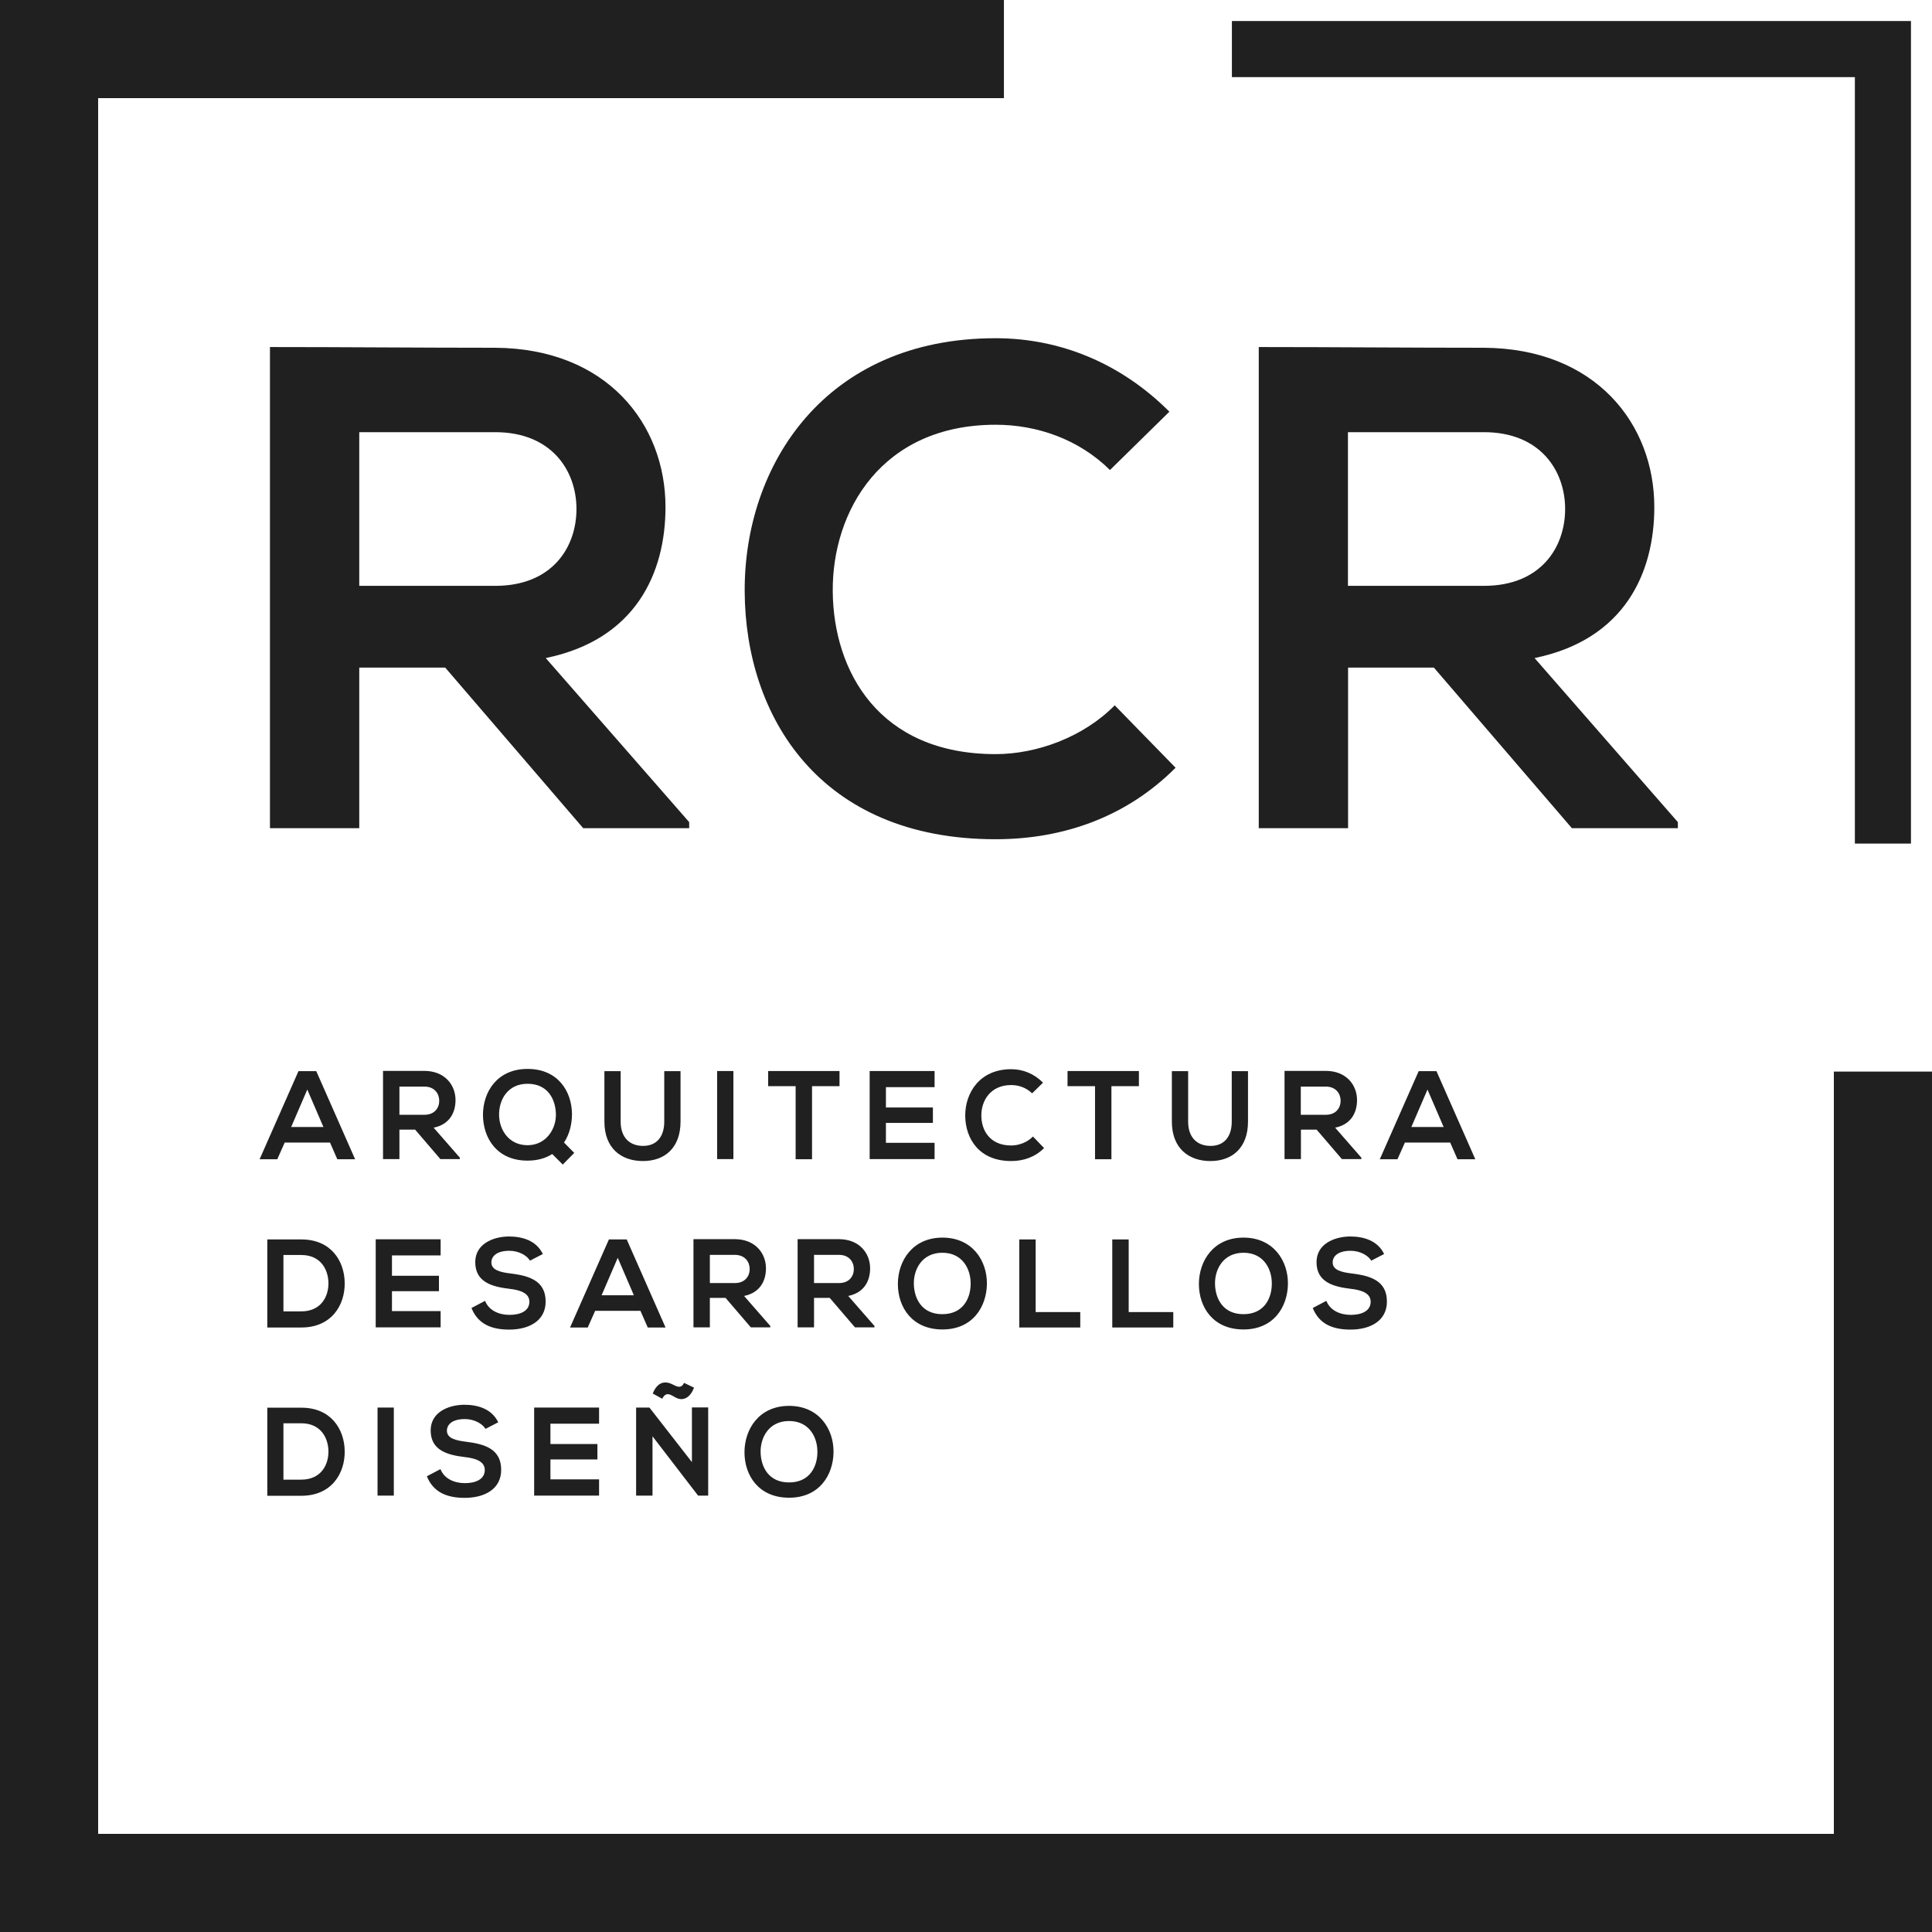 <svg xmlns="http://www.w3.org/2000/svg" width="111" height="111" viewBox="0 0 111 111" fill="none"><g clip-path="url(#clip0_54_340)"><path d="M111 111H0V0H57.679V5.639H5.639V105.361H105.361V61.566H111V111Z" fill="#202020"></path><path d="M109.791 48.467H106.569V4.431H70.777V1.208H109.791V48.467Z" fill="#202020"></path><path d="M39.605 47.581H33.506L25.579 38.356H20.641V47.581H15.51V19.939C19.82 19.939 24.137 19.98 28.447 19.98C34.86 20.02 38.235 24.354 38.235 29.132C38.235 32.918 36.527 36.745 31.355 37.808L39.596 47.234V47.589L39.605 47.581ZM20.641 24.83V33.659H28.455C31.718 33.659 33.12 31.452 33.12 29.244C33.12 27.037 31.686 24.83 28.455 24.83H20.641Z" fill="#202020"></path><path d="M67.533 44.117C64.737 46.92 61.12 48.217 57.197 48.217C47.095 48.217 42.818 41.16 42.785 33.982C42.745 26.763 47.369 19.432 57.197 19.432C60.887 19.432 64.383 20.85 67.186 23.653L63.771 27.005C61.982 25.232 59.574 24.403 57.205 24.403C50.64 24.403 47.804 29.373 47.844 33.982C47.885 38.558 50.487 43.327 57.205 43.327C59.574 43.327 62.256 42.344 64.044 40.523L67.541 44.108L67.533 44.117Z" fill="#202020"></path><path d="M96.407 47.581H90.309L82.382 38.356H77.452V47.581H72.32V19.939C76.63 19.939 80.948 19.98 85.258 19.98C91.67 20.02 95.046 24.354 95.046 29.132C95.046 32.918 93.338 36.745 88.166 37.808L96.399 47.234V47.589L96.407 47.581ZM77.444 24.83V33.659H85.258C88.52 33.659 89.922 31.452 89.922 29.244C89.922 27.037 88.488 24.83 85.258 24.83H77.444Z" fill="#202020"></path><path d="M18.96 65.643H16.358L15.931 66.602H14.916L17.148 61.542H18.171L20.402 66.602H19.379L18.96 65.643ZM17.655 62.598L16.729 64.749H18.581L17.655 62.598Z" fill="#202020"></path><path d="M26.42 66.594H25.301L23.851 64.902H22.948V66.594H22.006V61.526C22.795 61.526 23.585 61.526 24.374 61.526C25.55 61.526 26.171 62.332 26.171 63.202C26.171 63.895 25.857 64.596 24.914 64.789L26.42 66.513V66.577V66.594ZM22.948 62.428V64.048H24.382C24.978 64.048 25.236 63.645 25.236 63.242C25.236 62.839 24.97 62.428 24.382 62.428H22.948Z" fill="#202020"></path><path d="M32.863 63.999C32.863 64.579 32.718 65.176 32.404 65.643L32.992 66.239L32.332 66.908L31.728 66.303C31.349 66.545 30.874 66.682 30.31 66.682C28.538 66.682 27.756 65.377 27.748 64.056C27.748 62.735 28.562 61.413 30.31 61.413C32.058 61.413 32.847 62.702 32.863 63.999ZM28.674 64.08C28.691 64.91 29.23 65.796 30.31 65.796C31.389 65.796 31.977 64.837 31.937 63.967C31.905 63.154 31.478 62.267 30.31 62.267C29.142 62.267 28.658 63.218 28.674 64.072V64.08Z" fill="#202020"></path><path d="M39.099 61.542V64.442C39.099 65.941 38.197 66.706 36.94 66.706C35.683 66.706 34.725 65.965 34.725 64.442V61.542H35.659V64.442C35.659 65.353 36.175 65.836 36.948 65.836C37.721 65.836 38.164 65.313 38.164 64.442V61.542H39.099Z" fill="#202020"></path><path d="M41.201 66.594V61.534H42.136V66.594H41.201Z" fill="#202020"></path><path d="M45.712 62.404H44.133V61.534H48.233V62.404H46.654V66.602H45.712V62.404Z" fill="#202020"></path><path d="M53.695 66.594H49.965V61.534H53.695V62.461H50.899V63.629H53.598V64.515H50.899V65.659H53.695V66.602V66.594Z" fill="#202020"></path><path d="M59.99 65.957C59.475 66.473 58.814 66.706 58.097 66.706C56.245 66.706 55.463 65.409 55.455 64.096C55.455 62.775 56.293 61.429 58.097 61.429C58.774 61.429 59.41 61.687 59.926 62.203L59.298 62.815C58.967 62.493 58.532 62.34 58.097 62.34C56.897 62.34 56.373 63.25 56.382 64.096C56.382 64.934 56.865 65.812 58.097 65.812C58.532 65.812 59.024 65.635 59.346 65.296L59.982 65.957H59.99Z" fill="#202020"></path><path d="M62.913 62.404H61.334V61.534H65.434V62.404H63.855V66.602H62.913V62.404Z" fill="#202020"></path><path d="M71.702 61.542V64.442C71.702 65.941 70.8 66.706 69.543 66.706C68.287 66.706 67.328 65.965 67.328 64.442V61.542H68.263V64.442C68.263 65.353 68.778 65.836 69.552 65.836C70.325 65.836 70.768 65.313 70.768 64.442V61.542H71.702Z" fill="#202020"></path><path d="M78.215 66.594H77.096L75.645 64.902H74.743V66.594H73.801V61.526C74.59 61.526 75.38 61.526 76.169 61.526C77.345 61.526 77.966 62.332 77.966 63.202C77.966 63.895 77.651 64.596 76.709 64.789L78.215 66.513V66.577V66.594ZM74.735 62.428V64.048H76.169C76.765 64.048 77.023 63.645 77.023 63.242C77.023 62.839 76.757 62.428 76.169 62.428H74.735Z" fill="#202020"></path><path d="M83.319 65.643H80.717L80.29 66.602H79.275L81.507 61.542H82.53L84.761 66.602H83.738L83.319 65.643ZM82.014 62.598L81.088 64.749H82.941L82.014 62.598Z" fill="#202020"></path><path d="M19.804 73.691C19.828 74.972 19.055 76.269 17.315 76.269H15.357V71.21H17.315C19.023 71.21 19.788 72.451 19.804 73.699V73.691ZM16.284 75.343H17.307C18.435 75.343 18.886 74.505 18.87 73.683C18.846 72.894 18.394 72.104 17.307 72.104H16.284V75.343Z" fill="#202020"></path><path d="M25.316 76.261H21.586V71.202H25.316V72.128H22.52V73.297H25.219V74.183H22.52V75.327H25.316V76.269V76.261Z" fill="#202020"></path><path d="M30.447 72.426C30.278 72.136 29.811 71.862 29.263 71.862C28.562 71.862 28.232 72.16 28.232 72.531C28.232 72.974 28.747 73.095 29.343 73.167C30.383 73.296 31.349 73.57 31.349 74.779C31.349 75.906 30.367 76.39 29.255 76.39C28.24 76.39 27.459 76.076 27.088 75.149L27.869 74.738C28.087 75.294 28.667 75.544 29.271 75.544C29.875 75.544 30.415 75.335 30.415 74.787C30.415 74.311 29.924 74.118 29.263 74.046C28.248 73.925 27.305 73.651 27.305 72.515C27.305 71.476 28.312 71.049 29.231 71.04C30.004 71.04 30.81 71.266 31.188 72.048L30.439 72.434L30.447 72.426Z" fill="#202020"></path><path d="M78.781 72.426C78.612 72.136 78.145 71.862 77.597 71.862C76.896 71.862 76.566 72.16 76.566 72.531C76.566 72.974 77.081 73.095 77.677 73.167C78.717 73.296 79.683 73.57 79.683 74.779C79.683 75.906 78.701 76.39 77.589 76.39C76.574 76.39 75.792 76.076 75.422 75.149L76.203 74.738C76.421 75.294 77.001 75.544 77.605 75.544C78.209 75.544 78.749 75.335 78.749 74.787C78.749 74.311 78.257 74.118 77.597 74.046C76.582 73.925 75.639 73.651 75.639 72.515C75.639 71.476 76.646 71.049 77.565 71.04C78.338 71.04 79.144 71.266 79.522 72.048L78.773 72.434L78.781 72.426Z" fill="#202020"></path><path d="M36.796 75.311H34.194L33.767 76.269H32.752L34.983 71.21H36.007L38.238 76.269H37.215L36.796 75.311ZM35.491 72.265L34.565 74.416H36.417L35.491 72.265Z" fill="#202020"></path><path d="M44.256 76.261H43.137L41.687 74.569H40.784V76.261H39.842V71.194C40.631 71.194 41.421 71.194 42.21 71.194C43.386 71.194 44.007 71.999 44.007 72.87C44.007 73.562 43.692 74.263 42.75 74.457L44.256 76.181V76.245V76.261ZM40.784 72.096V73.716H42.218C42.814 73.716 43.072 73.313 43.072 72.91C43.072 72.507 42.806 72.096 42.218 72.096H40.784Z" fill="#202020"></path><path d="M50.241 76.261H49.121L47.671 74.569H46.769V76.261H45.826V71.194C46.616 71.194 47.405 71.194 48.195 71.194C49.371 71.194 49.991 71.999 49.991 72.87C49.991 73.562 49.677 74.263 48.734 74.457L50.241 76.181V76.245V76.261ZM46.769 72.096V73.716H48.203C48.799 73.716 49.056 73.313 49.056 72.91C49.056 72.507 48.791 72.096 48.203 72.096H46.769Z" fill="#202020"></path><path d="M56.701 73.764C56.685 75.069 55.896 76.382 54.148 76.382C52.4 76.382 51.586 75.101 51.586 73.772C51.586 72.443 52.424 71.105 54.148 71.105C55.872 71.105 56.717 72.443 56.701 73.764ZM52.504 73.788C52.529 74.618 52.964 75.504 54.14 75.504C55.316 75.504 55.759 74.61 55.767 73.78C55.783 72.926 55.308 71.975 54.14 71.975C52.971 71.975 52.48 72.934 52.504 73.788Z" fill="#202020"></path><path d="M59.503 71.202V75.383H62.065V76.269H58.56V71.21H59.503V71.202Z" fill="#202020"></path><path d="M64.847 71.202V75.383H67.409V76.269H63.904V71.21H64.847V71.202Z" fill="#202020"></path><path d="M73.996 73.764C73.98 75.069 73.191 76.382 71.443 76.382C69.695 76.382 68.881 75.101 68.881 73.772C68.881 72.443 69.719 71.105 71.443 71.105C73.166 71.105 74.012 72.443 73.996 73.764ZM69.807 73.788C69.831 74.618 70.266 75.504 71.443 75.504C72.619 75.504 73.062 74.61 73.07 73.78C73.086 72.926 72.611 71.975 71.443 71.975C70.275 71.975 69.783 72.934 69.807 73.788Z" fill="#202020"></path><path d="M19.804 83.359C19.828 84.64 19.055 85.937 17.315 85.937H15.357V80.877H17.315C19.023 80.877 19.788 82.118 19.804 83.367V83.359ZM16.284 85.01H17.307C18.435 85.01 18.886 84.172 18.87 83.351C18.846 82.561 18.394 81.772 17.307 81.772H16.284V85.01Z" fill="#202020"></path><path d="M21.691 85.928V80.869H22.626V85.928H21.691Z" fill="#202020"></path><path d="M27.893 82.094C27.724 81.804 27.256 81.53 26.709 81.53C26.008 81.53 25.677 81.828 25.677 82.198C25.677 82.641 26.193 82.762 26.789 82.835C27.828 82.964 28.795 83.238 28.795 84.446C28.795 85.574 27.812 86.057 26.7 86.057C25.685 86.057 24.896 85.743 24.525 84.817L25.307 84.406C25.524 84.962 26.104 85.212 26.709 85.212C27.313 85.212 27.852 85.002 27.852 84.454C27.852 83.979 27.361 83.785 26.7 83.713C25.685 83.592 24.743 83.318 24.743 82.182C24.743 81.143 25.75 80.716 26.668 80.708C27.442 80.708 28.247 80.934 28.626 81.715L27.877 82.102L27.893 82.094Z" fill="#202020"></path><path d="M34.419 85.928H30.689V80.869H34.419V81.796H31.624V82.964H34.323V83.85H31.624V84.994H34.419V85.937V85.928Z" fill="#202020"></path><path d="M39.745 80.861H40.688V85.929H40.108L37.489 82.521V85.929H36.547V80.869H37.312L39.753 84.003V80.861H39.745ZM37.498 80.072C37.667 79.645 37.949 79.339 38.416 79.451C38.746 79.532 39.076 79.911 39.302 79.451L39.874 79.725C39.664 80.281 39.31 80.451 38.98 80.362C38.633 80.257 38.327 79.83 38.045 80.362L37.505 80.064L37.498 80.072Z" fill="#202020"></path><path d="M47.889 83.431C47.873 84.736 47.083 86.049 45.335 86.049C43.587 86.049 42.773 84.768 42.773 83.439C42.773 82.11 43.611 80.772 45.335 80.772C47.059 80.772 47.905 82.11 47.889 83.431ZM43.7 83.455C43.724 84.285 44.159 85.171 45.335 85.171C46.511 85.171 46.954 84.277 46.962 83.447C46.978 82.593 46.503 81.642 45.335 81.642C44.167 81.642 43.676 82.601 43.7 83.455Z" fill="#202020"></path></g><defs><clipPath id="clip0_54_340"><rect width="111" height="111" fill="white"></rect></clipPath></defs></svg>